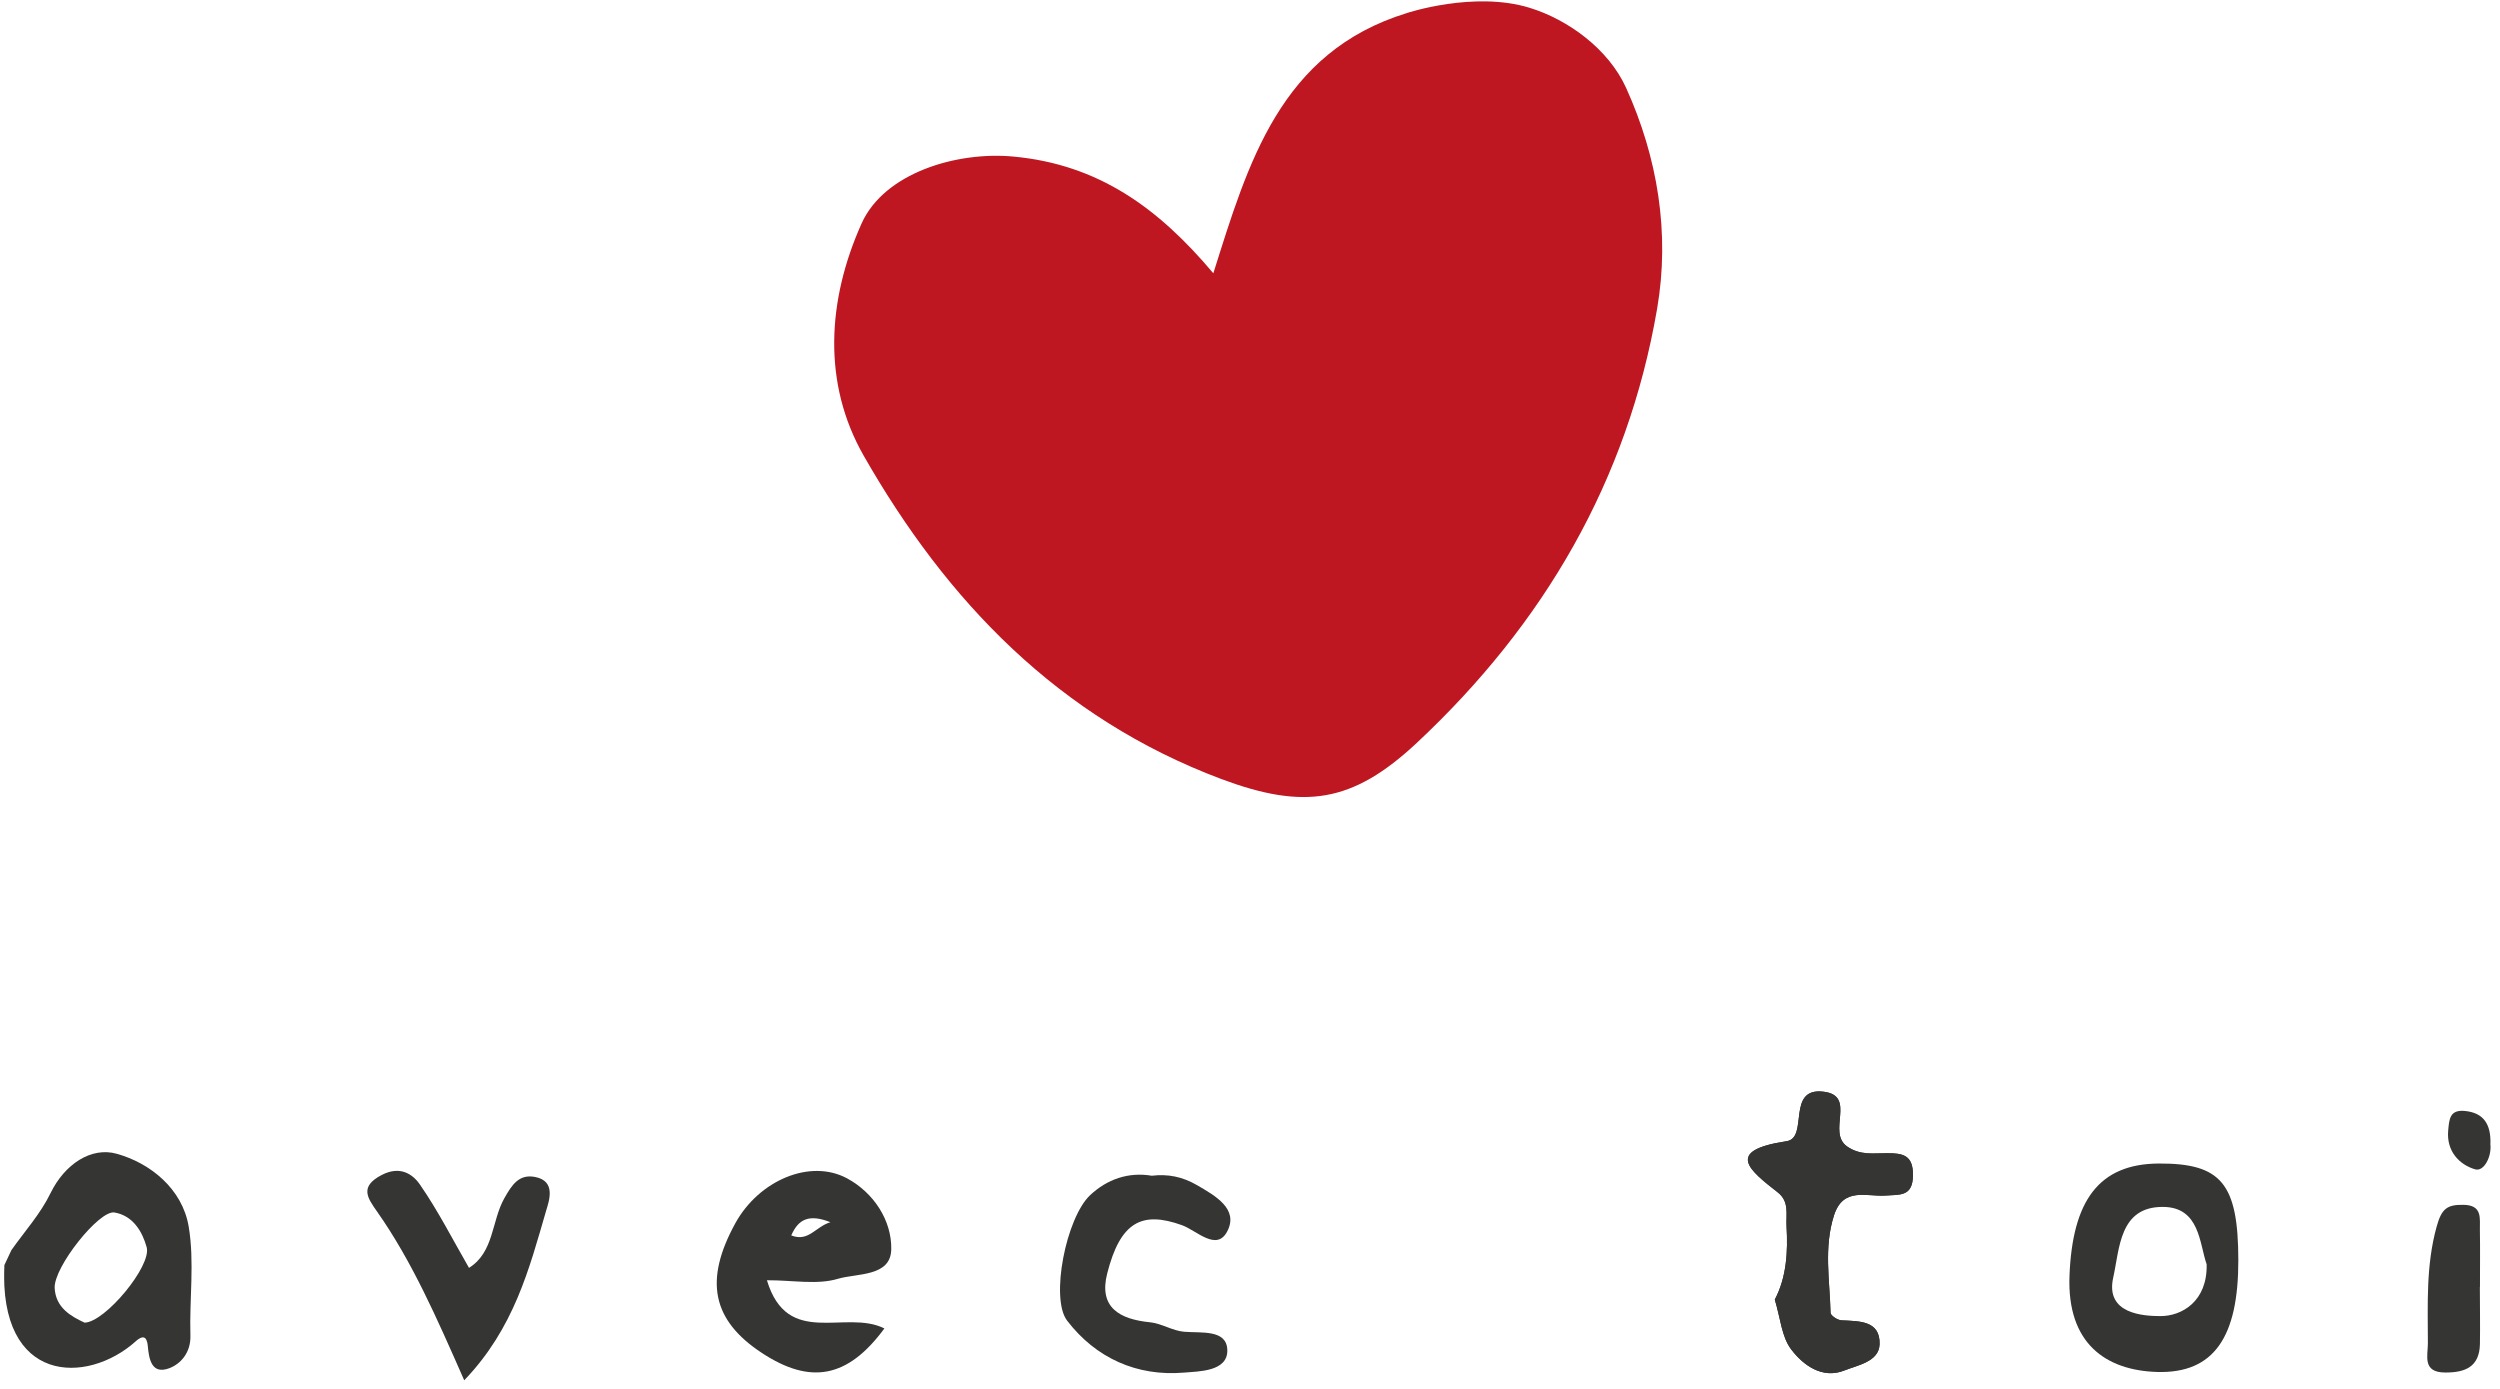 <svg width="270" height="150" viewBox="0 0 270 150" fill="none" xmlns="http://www.w3.org/2000/svg">
<g clip-path="url(#clip0_1_1465)">
<path d="M203.802 124.546C202.354 124.537 200.917 124.812 199.491 123.822C197.276 122.274 200.533 118.358 196.974 117.907C192.868 117.376 195.372 122.892 192.955 123.249C186.16 124.273 188.991 126.413 192.016 128.793C193.272 129.783 192.874 131.164 192.945 132.43C193.108 135.223 192.94 137.961 191.678 140.357C192.285 142.341 192.413 144.382 193.453 145.738C194.744 147.447 196.821 148.961 199.192 148.011C200.628 147.439 202.943 147.059 202.997 145.166C203.062 142.612 200.804 142.694 198.888 142.594C198.466 142.584 197.713 142.083 197.701 141.786C197.617 138.274 196.951 134.751 198.075 131.248C199.074 128.168 201.585 129.259 203.615 129.12C205.131 129.004 206.58 129.287 206.6 126.926C206.62 124.748 205.513 124.544 203.802 124.546Z" fill="#353534"/>
<path d="M178.969 33.342C175.777 51.902 166.765 67.368 153.005 80.239C146.068 86.727 140.834 87.475 131.9 84.134C114.316 77.531 102.256 64.921 93.293 49.24C88.801 41.388 89.336 32.423 93.055 24.127C95.511 18.672 103.32 16.335 109.445 16.909C118.639 17.763 125.112 22.465 131.04 29.517C134.788 17.639 138.239 5.625 151.942 1.41C151.942 1.41 159.204 -1.006 165.206 0.845C169.347 2.117 173.72 5.293 175.618 9.487C179.027 17.01 180.372 25.174 178.969 33.342Z" fill="#BE1722"/>
<path d="M20.378 132.465C19.689 128.395 16.241 125.617 12.602 124.606C9.852 123.835 6.992 125.72 5.457 128.858C4.388 131.072 2.668 132.979 1.234 135.011L0.472 136.631C-0.15 149.508 9.396 149.563 14.636 144.881C14.67 144.846 14.704 144.812 14.738 144.789C15.296 144.321 15.673 144.309 15.844 144.799C15.902 144.936 15.936 145.118 15.959 145.335C16.087 146.817 16.385 148.493 18.3 147.761C19.554 147.28 20.613 146.047 20.565 144.246C20.446 140.311 21.022 136.285 20.378 132.465ZM9.136 142.847C7.653 142.164 6.009 141.22 5.904 139.11C5.787 136.852 10.716 130.665 12.359 130.948C14.378 131.287 15.384 133.042 15.842 134.706C16.392 136.724 11.337 142.809 9.136 142.847Z" fill="#353534"/>
<path d="M90.502 138.108C92.553 137.501 96.203 137.906 96.256 134.93C96.32 131.828 94.378 128.831 91.502 127.273C87.496 125.1 81.958 127.491 79.421 132.101C76.019 138.287 76.903 142.585 82.29 146.124C87.529 149.561 91.554 148.849 95.515 143.472C91.293 141.357 85.049 145.641 82.827 138.266C85.678 138.262 88.267 138.784 90.502 138.108ZM85.455 133.428C86.239 131.613 87.436 131.11 89.684 131.997C88.042 132.5 87.338 134.155 85.455 133.428Z" fill="#353534"/>
<path d="M233.137 125.66C226.671 125.703 223.825 129.675 223.505 137.772C223.219 145.129 227.465 147.997 232.951 148.172C239.12 148.358 241.75 144.386 241.739 136.095C241.728 127.804 239.889 125.628 233.137 125.66ZM233.296 142.139C231.54 142.13 227.343 141.93 228.227 137.983C228.93 134.834 228.878 130.318 233.611 130.346C237.58 130.375 237.528 134.287 238.318 136.544C238.414 140.535 235.645 142.158 233.296 142.139Z" fill="#353534"/>
<path d="M124.394 126.979C126.149 126.771 127.701 127.088 129.241 127.976C131.273 129.148 133.784 130.57 132.555 132.966C131.406 135.214 129.237 132.891 127.662 132.323C123.292 130.743 120.991 132.001 119.584 137.511C118.631 141.207 120.913 142.481 124.209 142.807C125.453 142.931 126.64 143.728 127.883 143.829C129.753 143.986 132.467 143.56 132.549 145.772C132.644 148.144 129.451 148.103 127.866 148.242C122.792 148.67 118.353 146.681 115.246 142.625C113.407 140.221 115.14 131.495 117.748 129.063C119.559 127.373 121.85 126.549 124.394 126.979Z" fill="#353534"/>
<path d="M50.133 149.065C47.125 142.238 44.505 136.242 40.734 130.865C39.706 129.395 38.781 128.164 41.231 126.895C43.168 125.889 44.538 126.754 45.349 127.927C47.315 130.765 48.892 133.876 50.653 136.93C53.365 135.238 53.075 131.886 54.463 129.421C55.282 127.96 56.056 126.773 57.79 127.113C60.095 127.554 59.288 129.722 58.981 130.76C57.154 137.035 55.52 143.458 50.133 149.076L50.133 149.065Z" fill="#353534"/>
<path d="M267.825 139.002C267.828 141.054 267.865 143.107 267.833 145.16C267.78 147.589 266.287 148.241 264.097 148.232C261.577 148.236 262.213 146.41 262.211 145.087C262.206 140.857 261.995 136.66 263.164 132.451C263.697 130.512 264.312 130.1 266.034 130.121C268.133 130.141 267.804 131.589 267.828 132.832C267.865 134.885 267.834 136.938 267.837 138.99L267.825 139.002Z" fill="#353534"/>
<path d="M268.956 123.513C269.14 124.824 268.299 126.581 267.307 126.286C265.641 125.798 264.191 124.351 264.405 122.082C264.517 120.873 264.573 119.835 266.181 119.981C268.256 120.173 269.022 121.437 268.968 123.513L268.956 123.513Z" fill="#353534"/>
<path d="M206.6 126.926C206.58 129.287 205.131 129.004 203.615 129.12C201.585 129.259 199.074 128.168 198.075 131.248C196.951 134.751 197.617 138.274 197.701 141.786C197.702 142.083 198.466 142.584 198.888 142.594C200.804 142.694 203.062 142.612 202.997 145.166C202.943 147.059 200.628 147.439 199.192 148.011C196.821 148.961 194.744 147.447 193.453 145.738C192.413 144.382 192.285 142.341 191.678 140.357C192.94 137.961 193.108 135.223 192.945 132.43C192.874 131.164 193.272 129.783 192.016 128.793C188.991 126.413 186.16 124.273 192.955 123.249C195.372 122.892 192.868 117.376 196.974 117.907C200.533 118.358 197.276 122.274 199.491 123.822C200.917 124.812 202.354 124.537 203.802 124.546C205.513 124.544 206.62 124.748 206.6 126.926Z" fill="#353534"/>
</g>
<defs>
<clipPath id="clip0_1_1465">
<rect width="268.548" height="148.775" fill="white" transform="translate(0.268 0.356) rotate(-0.076)"/>
</clipPath>
</defs>
</svg>
